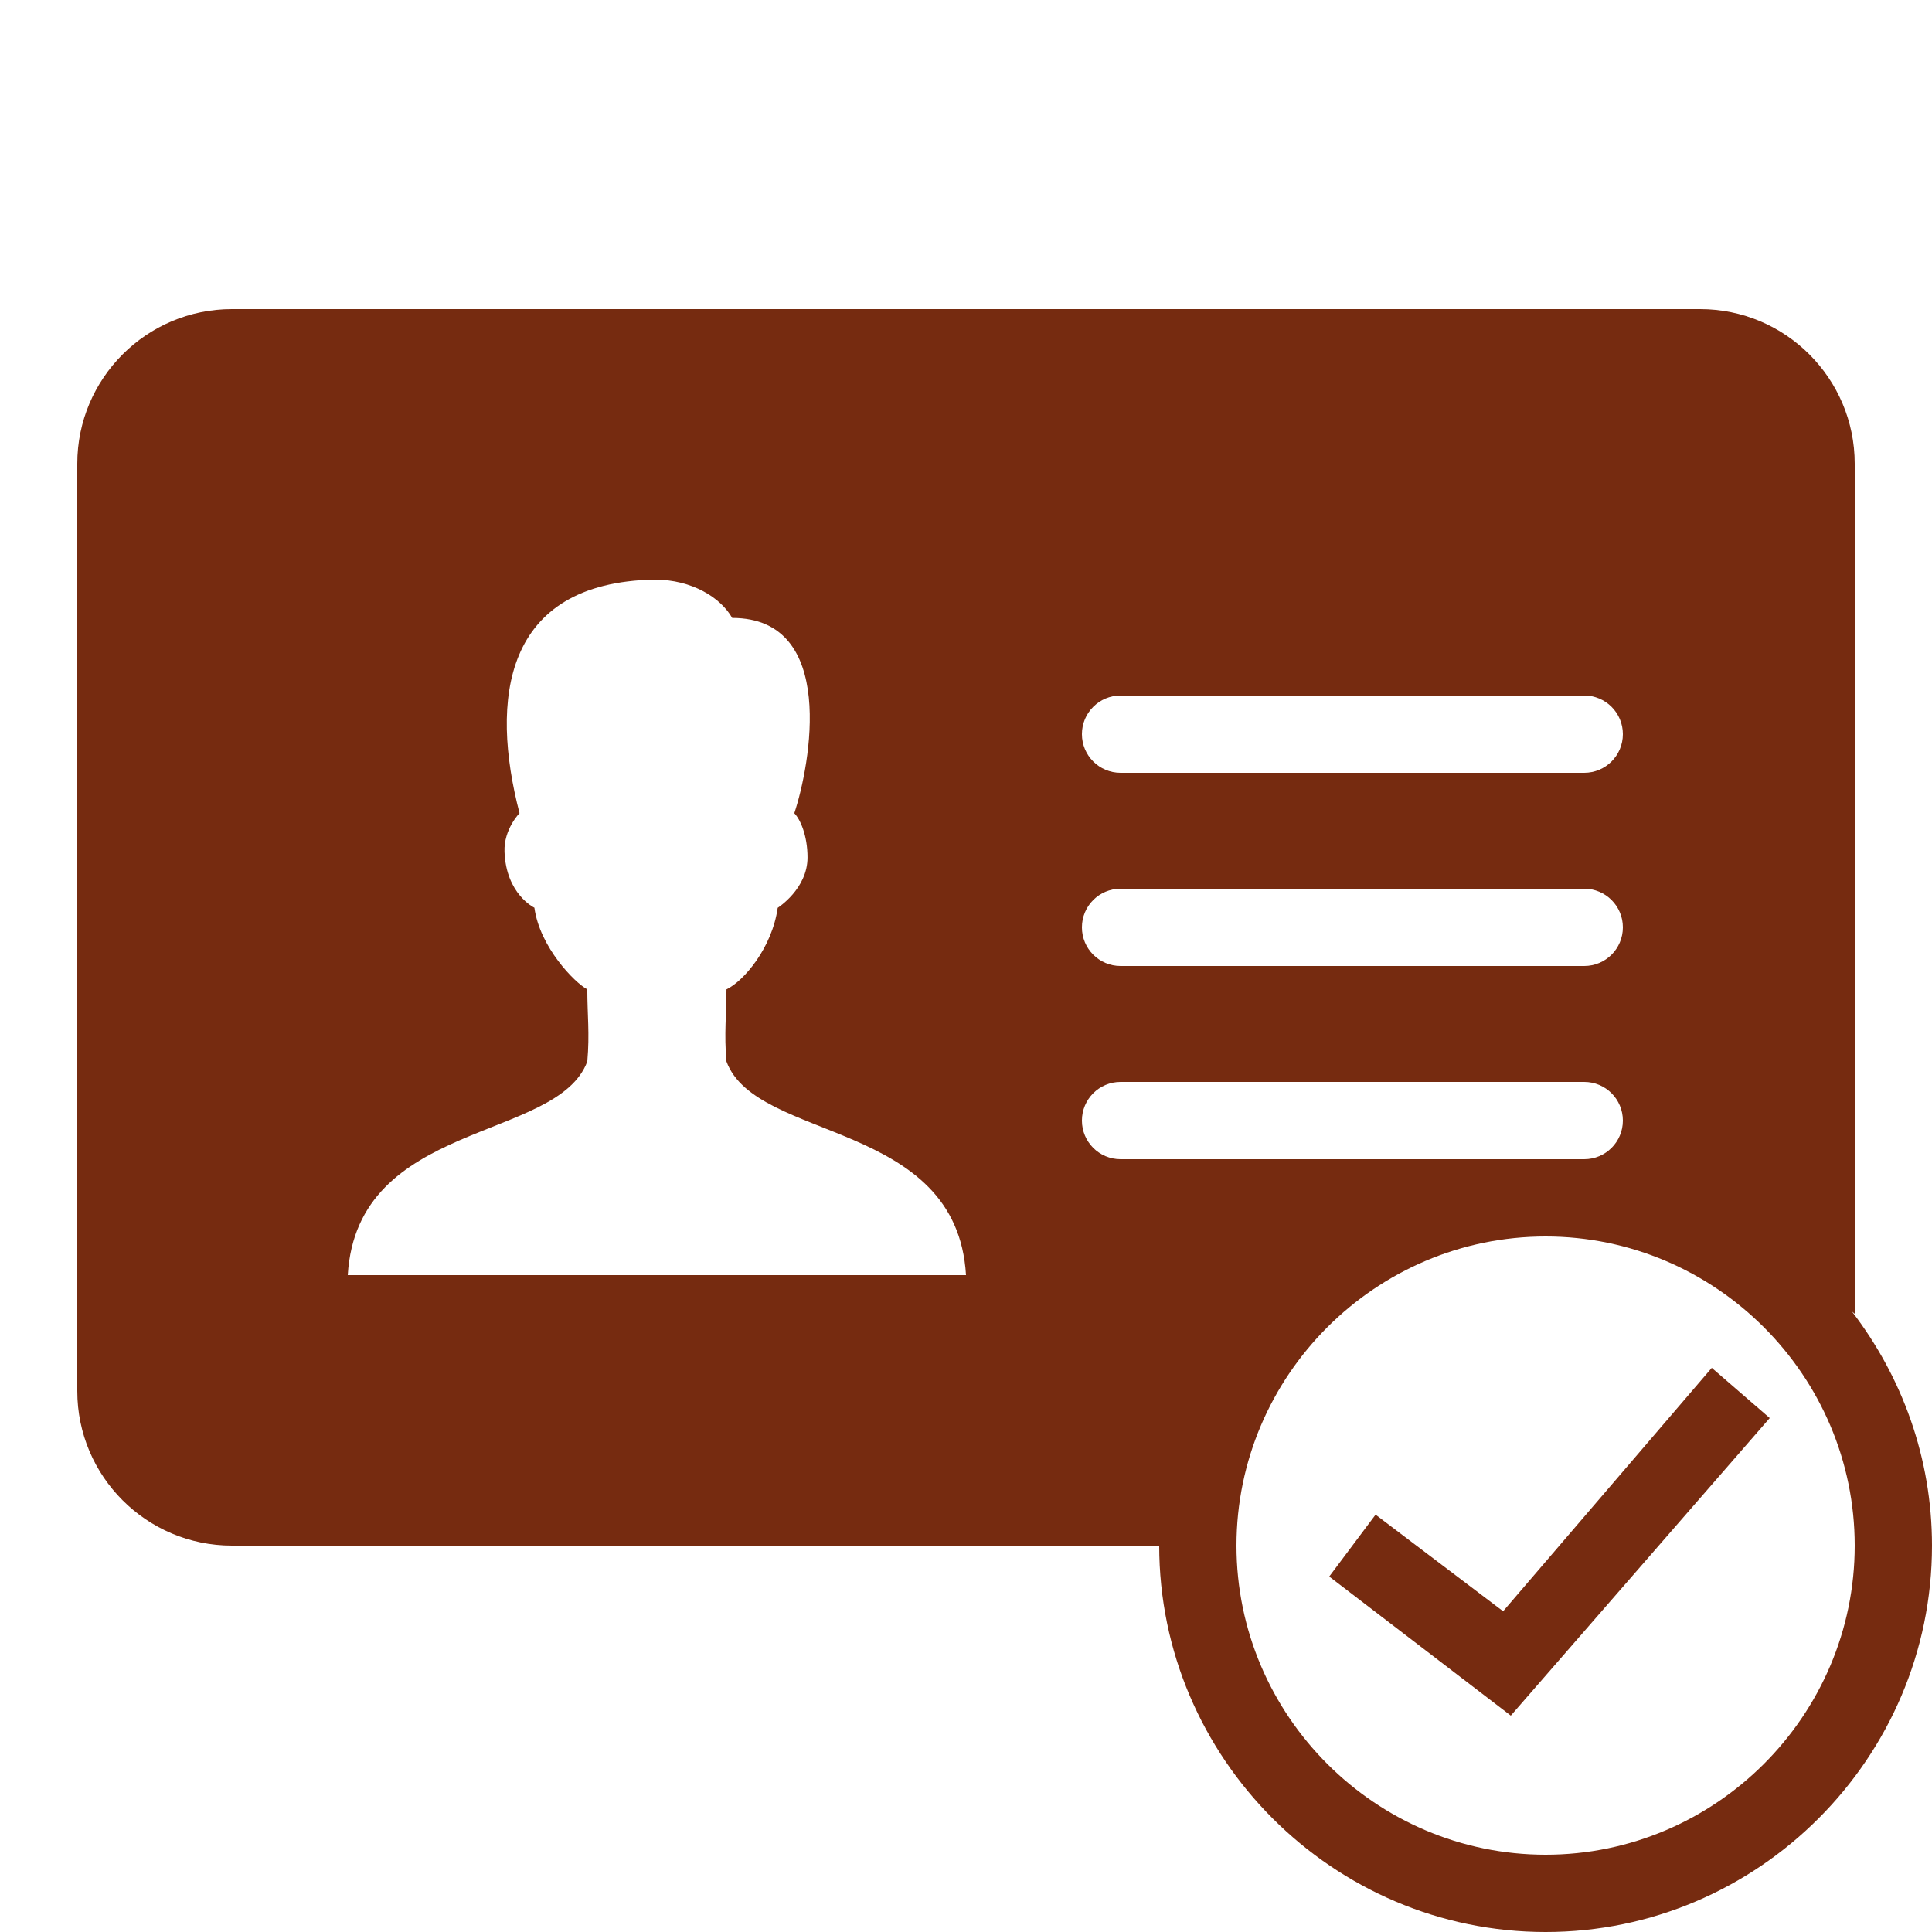 <svg xmlns="http://www.w3.org/2000/svg" x="0px" y="0px"
width="30" height="30"
viewBox="0 0 172 172"
style=" fill:#000000;" class="fa-form"><g fill="none" fill-rule="nonzero" stroke="none" stroke-width="1" stroke-linecap="butt" stroke-linejoin="miter" stroke-miterlimit="10" stroke-dasharray="" stroke-dashoffset="0" font-family="none" font-weight="none" font-size="none" text-anchor="none" style="mix-blend-mode: normal"><path d="M0,172v-172h172v172z" fill="none"></path><g fill="#762b10"><path d="M20.64,27.52c-7.589,0 -13.76,6.171 -13.76,13.76v82.56c0,7.589 6.171,13.76 13.76,13.76h82.56c0,18.92 15.48,34.4 34.4,34.4c18.92,0 34.4,-15.48 34.4,-34.4c0,-7.826 -2.677,-15.038 -7.122,-20.835c0.076,0.069 0.166,0.126 0.242,0.195v-75.68c0,-7.589 -6.171,-13.76 -13.76,-13.76zM58.265,51.6c3.375,0 5.909,1.631 6.92,3.413c9.391,0 6.954,13.105 5.53,17.388c0.526,0.53 1.176,1.976 1.176,3.937c0,2.804 -2.654,4.481 -2.654,4.481c-0.506,3.574 -3.024,6.527 -4.562,7.263c0,2.246 -0.22,3.967 0,6.423c2.673,7.183 20.493,5.161 21.325,19.014h-55.04c0.832,-13.853 18.656,-11.835 21.325,-19.021c0.22,-2.46 0,-4.17 0,-6.416c-1.115,-0.585 -4.228,-3.751 -4.71,-7.27c0,0 -2.523,-1.194 -2.661,-4.985c-0.072,-2.009 1.337,-3.433 1.337,-3.433c-2.628,-10.083 -1.485,-20.547 12.013,-20.795zM99.76,61.92h41.28c1.902,0 3.44,1.541 3.44,3.44c0,1.899 -1.538,3.44 -3.44,3.44h-41.28c-1.902,0 -3.44,-1.541 -3.44,-3.44c0,-1.899 1.538,-3.44 3.44,-3.44zM99.76,79.12h41.28c1.902,0 3.44,1.541 3.44,3.44c0,1.899 -1.538,3.44 -3.44,3.44h-41.28c-1.902,0 -3.44,-1.541 -3.44,-3.44c0,-1.899 1.538,-3.44 3.44,-3.44zM99.76,96.32h41.28c1.902,0 3.44,1.541 3.44,3.44c0,1.899 -1.538,3.44 -3.44,3.44h-41.28c-1.902,0 -3.44,-1.541 -3.44,-3.44c0,-1.899 1.538,-3.44 3.44,-3.44zM137.6,110.08c15.136,0 27.52,12.384 27.52,27.52c0,15.136 -12.384,27.52 -27.52,27.52c-15.136,0 -27.52,-12.384 -27.52,-27.52c0,-15.136 12.384,-27.52 27.52,-27.52zM152.395,121.777l-18.577,21.668l-11.355,-8.6l-4.125,5.509l16.165,12.383l23.052,-26.492z"></path></g></g></svg>